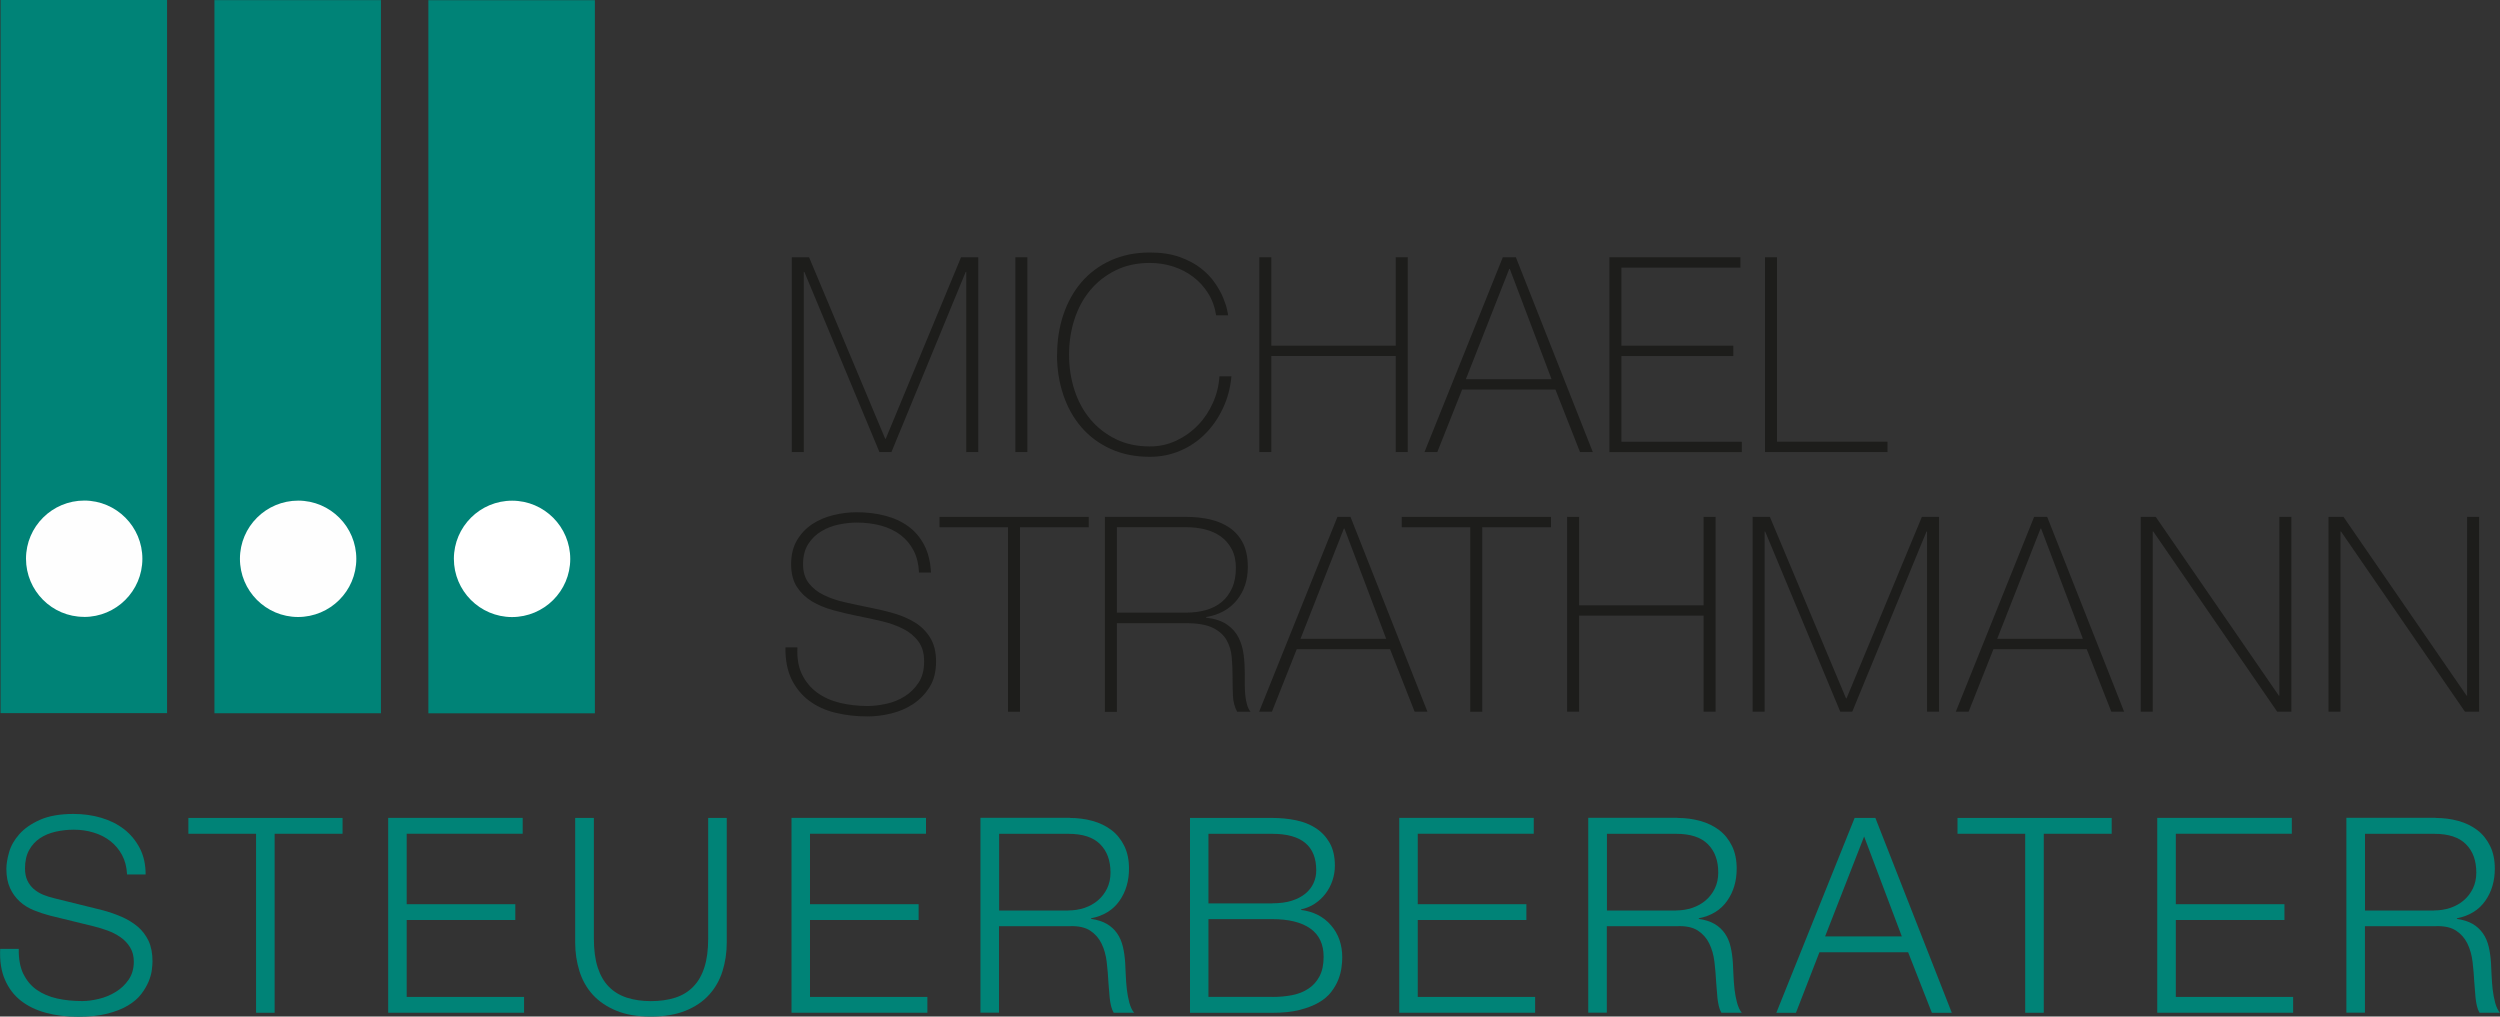 <svg xmlns="http://www.w3.org/2000/svg" id="Ebene_1" viewBox="0 0 400 162.65"><rect x="0" y="0" width="400" height="162.65" fill="#333333" stroke="none"/><defs><style>      .st0 {        fill: #008377;      }      .st1 {        fill: #1d1d1b;      }      .st2 {        fill: #fff;      }      .st3 {        fill: #fefefe;      }    </style></defs><g><rect class="st0" x="68.54" y=".03" width="26.64" height="114.1"></rect><path class="st2" d="M81.91,98.73c5.14,0,9.32-4.15,9.33-9.29,0-5.14-4.15-9.32-9.29-9.33-5.14-.01-9.32,4.15-9.33,9.29,0,5.14,4.15,9.31,9.29,9.33Z"></path><rect class="st0" x="34.31" y=".02" width="26.64" height="114.1"></rect><path class="st3" d="M47.68,98.72c5.14,0,9.32-4.15,9.33-9.29.01-5.14-4.15-9.32-9.29-9.33-5.14,0-9.32,4.15-9.33,9.29-.01,5.14,4.15,9.32,9.29,9.33Z"></path><rect class="st0" x=".09" y="0" width="26.64" height="114.1"></rect><path class="st3" d="M13.45,98.71c5.14.01,9.32-4.15,9.33-9.29.01-5.14-4.15-9.32-9.29-9.33-5.14,0-9.32,4.15-9.33,9.29,0,5.14,4.15,9.32,9.29,9.32Z"></path></g><g><path class="st0" d="M3.73,155.8c.52,1.08,1.24,1.94,2.16,2.58.92.64,2,1.1,3.25,1.38,1.25.28,2.59.41,4.02.41.81,0,1.7-.12,2.66-.35.96-.23,1.86-.6,2.69-1.11.83-.51,1.52-1.16,2.07-1.96.55-.8.83-1.77.83-2.9,0-.87-.2-1.63-.59-2.27-.39-.64-.9-1.18-1.53-1.62-.63-.44-1.32-.79-2.07-1.07-.76-.28-1.5-.5-2.23-.68l-6.94-1.7c-.9-.23-1.78-.52-2.64-.87-.86-.35-1.61-.81-2.25-1.4-.64-.58-1.16-1.29-1.55-2.14s-.59-1.88-.59-3.1c0-.76.15-1.64.44-2.66.29-1.02.84-1.98,1.64-2.88.8-.9,1.9-1.67,3.3-2.29,1.4-.62,3.19-.94,5.37-.94,1.54,0,3.01.2,4.41.61,1.4.41,2.62,1.02,3.67,1.83,1.05.82,1.88,1.83,2.51,3.03.63,1.21.94,2.61.94,4.21h-2.97c-.06-1.19-.33-2.23-.81-3.12-.48-.89-1.11-1.63-1.88-2.23-.77-.6-1.66-1.05-2.66-1.35-1-.31-2.06-.46-3.17-.46-1.02,0-2,.11-2.95.33-.95.22-1.78.57-2.49,1.05-.71.48-1.29,1.11-1.72,1.9s-.65,1.76-.65,2.93c0,.73.12,1.36.37,1.9s.59,1,1.03,1.38c.44.38.94.68,1.51.92.57.23,1.17.42,1.81.57l7.6,1.88c1.11.29,2.15.65,3.12,1.07.97.42,1.83.95,2.58,1.57.74.63,1.32,1.39,1.75,2.29.42.9.63,1.99.63,3.27,0,.35-.04.82-.11,1.4s-.25,1.2-.52,1.86c-.28.65-.67,1.32-1.18,1.99-.51.67-1.21,1.27-2.1,1.81-.89.54-1.99.97-3.3,1.31-1.31.33-2.88.5-4.72.5s-3.54-.21-5.11-.63c-1.57-.42-2.91-1.07-4.02-1.94-1.11-.87-1.96-1.99-2.55-3.36-.6-1.37-.85-3.01-.76-4.93h2.97c-.03,1.6.22,2.94.74,4.02Z"></path><path class="st0" d="M54.81,130.87v2.53h-10.87v28.64h-2.97v-28.64h-10.83v-2.53h24.67Z"></path><path class="st0" d="M83.63,130.87v2.53h-18.56v11.27h17.38v2.53h-17.38v12.31h18.78v2.53h-21.74v-31.18h21.53Z"></path><path class="st0" d="M95.02,130.87v19.3c0,1.81.2,3.34.61,4.61.41,1.27,1,2.3,1.79,3.1.79.8,1.75,1.38,2.88,1.75,1.14.36,2.42.55,3.84.55s2.75-.18,3.89-.55c1.14-.36,2.1-.95,2.88-1.75.79-.8,1.38-1.83,1.79-3.1.41-1.27.61-2.8.61-4.61v-19.3h2.97v19.95c0,1.6-.23,3.12-.68,4.56-.45,1.44-1.16,2.7-2.14,3.78-.98,1.08-2.23,1.93-3.76,2.55-1.53.62-3.38.94-5.57.94s-4-.31-5.52-.94c-1.53-.63-2.78-1.48-3.76-2.55-.98-1.08-1.69-2.34-2.14-3.78-.45-1.44-.68-2.96-.68-4.56v-19.95h2.97Z"></path><path class="st0" d="M148.16,130.87v2.53h-18.56v11.27h17.38v2.53h-17.38v12.31h18.78v2.53h-21.74v-31.18h21.53Z"></path><path class="st0" d="M171.17,130.87c1.28,0,2.5.16,3.65.48,1.15.32,2.15.81,3.01,1.46.86.65,1.54,1.5,2.05,2.53.51,1.03.76,2.25.76,3.65,0,1.98-.51,3.7-1.53,5.15-1.02,1.46-2.53,2.39-4.54,2.79v.09c1.02.15,1.86.42,2.53.81.67.39,1.21.9,1.64,1.51.42.61.73,1.32.92,2.12.19.8.31,1.67.37,2.6.03.52.06,1.17.09,1.92s.09,1.52.17,2.29c.09.77.23,1.5.41,2.18.19.68.44,1.22.76,1.59h-3.27c-.17-.29-.31-.65-.42-1.07-.1-.42-.17-.86-.22-1.31s-.08-.9-.11-1.33c-.03-.44-.06-.82-.09-1.14-.06-1.11-.15-2.2-.28-3.3-.13-1.09-.41-2.07-.83-2.93-.42-.86-1.03-1.55-1.83-2.07-.8-.52-1.9-.76-3.3-.7h-11.27v13.84h-2.97v-31.18h14.28ZM170.95,145.67c.9,0,1.76-.14,2.58-.41.81-.28,1.53-.68,2.14-1.2.61-.52,1.1-1.16,1.46-1.9.36-.74.55-1.59.55-2.55,0-1.92-.55-3.43-1.66-4.54-1.11-1.11-2.79-1.66-5.07-1.66h-11.09v12.27h11.09Z"></path><path class="st0" d="M203.57,130.87c1.31,0,2.57.12,3.78.37,1.21.25,2.27.67,3.19,1.27.92.6,1.65,1.38,2.21,2.36.55.97.83,2.19.83,3.64,0,.82-.13,1.61-.39,2.38-.26.77-.63,1.47-1.11,2.1s-1.05,1.16-1.7,1.59c-.66.44-1.39.74-2.21.92v.09c2.01.26,3.61,1.08,4.8,2.47,1.19,1.38,1.79,3.09,1.79,5.13,0,.49-.04,1.05-.13,1.68-.09.63-.26,1.27-.52,1.92-.26.65-.64,1.3-1.13,1.94-.5.64-1.16,1.2-1.99,1.68-.83.48-1.85.87-3.06,1.18-1.21.31-2.66.46-4.34.46h-13.19v-31.18h13.19ZM203.57,144.53c1.19,0,2.23-.14,3.1-.41.87-.28,1.6-.66,2.18-1.13.58-.48,1.02-1.04,1.31-1.68.29-.64.44-1.32.44-2.05,0-3.9-2.34-5.85-7.03-5.85h-10.22v11.13h10.22ZM203.57,159.51c1.11,0,2.15-.09,3.14-.28.99-.19,1.86-.53,2.62-1.03.76-.49,1.35-1.16,1.79-1.99.44-.83.66-1.87.66-3.12,0-2.01-.71-3.52-2.12-4.52-1.41-1-3.44-1.51-6.09-1.51h-10.22v12.44h10.22Z"></path><path class="st0" d="M245.4,130.87v2.53h-18.56v11.27h17.38v2.53h-17.38v12.31h18.78v2.53h-21.74v-31.18h21.53Z"></path><path class="st0" d="M268.4,130.87c1.28,0,2.49.16,3.65.48,1.15.32,2.15.81,3.01,1.46.86.65,1.54,1.5,2.05,2.53.51,1.03.76,2.25.76,3.65,0,1.98-.51,3.7-1.53,5.15-1.02,1.46-2.53,2.39-4.54,2.79v.09c1.02.15,1.86.42,2.53.81.67.39,1.21.9,1.64,1.51s.73,1.32.92,2.12c.19.8.31,1.67.37,2.6.03.52.06,1.17.09,1.92s.09,1.52.17,2.29c.09.77.23,1.5.41,2.18.19.68.44,1.22.76,1.59h-3.27c-.17-.29-.31-.65-.41-1.07-.1-.42-.17-.86-.22-1.31-.04-.45-.08-.9-.11-1.33-.03-.44-.06-.82-.09-1.14-.06-1.11-.15-2.2-.28-3.3-.13-1.09-.41-2.07-.83-2.93-.42-.86-1.03-1.55-1.83-2.07-.8-.52-1.9-.76-3.3-.7h-11.26v13.84h-2.97v-31.18h14.28ZM268.19,145.67c.9,0,1.76-.14,2.58-.41.81-.28,1.53-.68,2.14-1.2.61-.52,1.1-1.16,1.46-1.9.36-.74.55-1.59.55-2.55,0-1.92-.55-3.43-1.66-4.54-1.11-1.11-2.79-1.66-5.06-1.66h-11.09v12.27h11.09Z"></path><path class="st0" d="M300.06,130.87l12.23,31.18h-3.19l-3.8-9.69h-14.19l-3.76,9.69h-3.14l12.53-31.18h3.32ZM304.29,149.82l-6.03-15.98-6.24,15.98h12.27Z"></path><path class="st0" d="M337.87,130.87v2.53h-10.87v28.64h-2.97v-28.64h-10.83v-2.53h24.67Z"></path><path class="st0" d="M366.69,130.87v2.53h-18.56v11.27h17.38v2.53h-17.38v12.31h18.77v2.53h-21.74v-31.18h21.52Z"></path><path class="st0" d="M389.7,130.87c1.28,0,2.49.16,3.65.48,1.15.32,2.15.81,3.01,1.46.86.65,1.54,1.5,2.05,2.53.51,1.03.76,2.25.76,3.65,0,1.98-.51,3.7-1.53,5.15-1.02,1.46-2.53,2.39-4.54,2.79v.09c1.02.15,1.86.42,2.53.81.67.39,1.21.9,1.64,1.51s.73,1.32.92,2.12c.19.8.31,1.67.37,2.6.03.52.06,1.17.09,1.92s.09,1.52.17,2.29c.09.77.23,1.5.41,2.18.19.68.44,1.22.76,1.59h-3.27c-.17-.29-.31-.65-.41-1.07-.1-.42-.17-.86-.22-1.31-.04-.45-.08-.9-.11-1.33-.03-.44-.06-.82-.09-1.14-.06-1.11-.15-2.2-.28-3.3-.13-1.09-.41-2.07-.83-2.93-.42-.86-1.03-1.55-1.83-2.07-.8-.52-1.9-.76-3.3-.7h-11.26v13.84h-2.97v-31.18h14.28ZM389.48,145.67c.9,0,1.76-.14,2.58-.41.81-.28,1.53-.68,2.14-1.2.61-.52,1.1-1.16,1.46-1.9.36-.74.55-1.59.55-2.55,0-1.92-.55-3.43-1.66-4.54-1.11-1.11-2.79-1.66-5.06-1.66h-11.09v12.27h11.09Z"></path></g><g><path class="st1" d="M126.7,41.16h2.75l12.18,29.04h.09l12.05-29.04h2.75v31.17h-1.92v-28.82h-.09l-11.88,28.82h-1.92l-12.01-28.82h-.09v28.82h-1.92v-31.17Z"></path><path class="st1" d="M162.46,41.16h1.92v31.17h-1.92v-31.17Z"></path><path class="st1" d="M169.14,56.74c0-2.27.33-4.4,1-6.4.67-1.99,1.64-3.73,2.9-5.2,1.27-1.47,2.82-2.63,4.67-3.47,1.85-.84,3.94-1.27,6.27-1.27,1.83,0,3.42.24,4.76.72,1.34.48,2.47,1.08,3.38,1.79.92.71,1.67,1.49,2.25,2.34.58.84,1.03,1.64,1.33,2.38s.52,1.38.63,1.92c.12.54.17.84.17.9h-1.92c-.2-1.31-.63-2.48-1.27-3.51-.64-1.03-1.44-1.91-2.4-2.64-.96-.73-2.03-1.28-3.21-1.66s-2.42-.57-3.73-.57c-2.04,0-3.86.39-5.46,1.18-1.6.79-2.95,1.84-4.06,3.17-1.11,1.32-1.95,2.87-2.53,4.65-.58,1.78-.87,3.67-.87,5.68s.29,3.9.87,5.68c.58,1.78,1.43,3.33,2.53,4.65,1.11,1.32,2.46,2.38,4.06,3.17,1.6.79,3.42,1.18,5.46,1.18,1.51,0,2.93-.31,4.26-.94,1.32-.63,2.48-1.46,3.47-2.49.99-1.03,1.78-2.23,2.38-3.58.6-1.35.94-2.76,1.03-4.21h1.92c-.17,1.86-.63,3.58-1.38,5.15-.74,1.57-1.69,2.93-2.84,4.08-1.15,1.15-2.48,2.05-4,2.69-1.51.64-3.13.96-4.85.96-2.33,0-4.42-.42-6.27-1.27-1.85-.84-3.41-2-4.67-3.47-1.27-1.47-2.23-3.2-2.9-5.2-.67-1.99-1-4.13-1-6.4Z"></path><path class="st1" d="M201.49,41.16h1.92v14.15h19.91v-14.15h1.92v31.17h-1.92v-15.37h-19.91v15.37h-1.92v-31.17Z"></path><path class="st1" d="M240.44,41.16h2.1l12.31,31.17h-2.05l-3.93-10h-14.93l-3.97,10h-2.05l12.53-31.17ZM248.25,60.67l-6.68-17.64h-.09l-6.94,17.64h13.71Z"></path><path class="st1" d="M257.51,41.16h20.96v1.66h-19.04v12.49h17.9v1.66h-17.9v13.71h19.26v1.66h-21.18v-31.17Z"></path><path class="st1" d="M282.4,41.16h1.92v29.51h17.68v1.66h-19.6v-31.17Z"></path><path class="st1" d="M147.04,91.6c-.06-1.34-.34-2.5-.85-3.49-.51-.99-1.2-1.82-2.07-2.49-.87-.67-1.91-1.17-3.12-1.51-1.21-.33-2.53-.5-3.95-.5-.87,0-1.81.1-2.82.31-1,.2-1.94.56-2.79,1.07-.86.51-1.57,1.19-2.12,2.05-.55.86-.83,1.93-.83,3.21s.31,2.27.92,3.06c.61.79,1.41,1.42,2.4,1.9.99.48,2.12.87,3.41,1.16,1.28.29,2.58.57,3.89.83,1.34.26,2.64.57,3.91.94,1.27.36,2.4.86,3.41,1.48,1,.63,1.81,1.44,2.42,2.45.61,1,.92,2.26.92,3.78,0,1.63-.35,3-1.05,4.1-.7,1.11-1.58,2.01-2.64,2.71-1.06.7-2.24,1.2-3.54,1.51-1.3.31-2.54.46-3.73.46-1.83,0-3.55-.2-5.15-.59-1.6-.39-3-1.03-4.19-1.92-1.19-.89-2.13-2.03-2.82-3.43-.68-1.4-1.01-3.1-.98-5.11h1.92c-.09,1.72.16,3.17.74,4.34.58,1.18,1.39,2.15,2.42,2.9s2.25,1.3,3.65,1.64c1.4.33,2.87.5,4.41.5.93,0,1.93-.12,2.99-.35,1.06-.23,2.04-.62,2.93-1.18.89-.55,1.63-1.28,2.23-2.18.6-.9.9-2.04.9-3.41s-.31-2.38-.92-3.21c-.61-.83-1.42-1.5-2.42-2.01-1-.51-2.14-.92-3.41-1.22s-2.57-.59-3.91-.85c-1.31-.26-2.61-.57-3.89-.92-1.28-.35-2.42-.82-3.41-1.42-.99-.6-1.79-1.37-2.4-2.31-.61-.95-.92-2.16-.92-3.64s.31-2.76.94-3.82c.63-1.06,1.44-1.92,2.44-2.58s2.13-1.14,3.38-1.44c1.25-.31,2.49-.46,3.71-.46,1.63,0,3.15.18,4.56.55,1.41.36,2.65.93,3.71,1.7,1.06.77,1.91,1.77,2.55,2.99.64,1.22,1,2.69,1.09,4.41h-1.92Z"></path><path class="st1" d="M150.32,84.36v-1.66h23.88v1.66h-11v29.52h-1.92v-29.52h-10.96Z"></path><path class="st1" d="M176.78,82.7h13.01c1.37,0,2.65.14,3.84.41,1.19.28,2.24.73,3.14,1.35.9.63,1.61,1.45,2.12,2.47.51,1.02.76,2.29.76,3.8,0,2.1-.59,3.86-1.77,5.31-1.18,1.44-2.82,2.34-4.91,2.69v.09c1.43.17,2.55.55,3.38,1.13.83.58,1.45,1.3,1.86,2.14.41.84.67,1.78.79,2.79.12,1.02.17,2.04.17,3.06v1.79c0,.58.03,1.13.09,1.64.06.51.15.98.28,1.42.13.44.31.8.55,1.09h-2.14c-.41-.73-.63-1.58-.68-2.55-.04-.97-.06-1.99-.06-3.03s-.04-2.09-.13-3.12c-.09-1.03-.36-1.96-.83-2.77-.47-.81-1.2-1.47-2.2-1.96-1-.49-2.42-.74-4.26-.74h-11.09v14.19h-1.92v-31.17ZM189.79,98.02c1.14,0,2.19-.14,3.17-.41.97-.28,1.81-.71,2.51-1.29s1.25-1.32,1.66-2.23c.41-.9.61-1.98.61-3.23,0-1.16-.22-2.16-.66-2.99-.44-.83-1.02-1.51-1.75-2.03-.73-.52-1.57-.9-2.53-1.14-.96-.23-1.96-.35-3.01-.35h-11.09v13.67h11.09Z"></path><path class="st1" d="M213.98,82.7h2.1l12.31,31.17h-2.05l-3.93-10h-14.93l-3.97,10h-2.05l12.53-31.17ZM221.79,102.21l-6.68-17.64h-.09l-6.94,17.64h13.71Z"></path><path class="st1" d="M224.28,84.36v-1.66h23.88v1.66h-11v29.52h-1.92v-29.52h-10.96Z"></path><path class="st1" d="M250.74,82.7h1.92v14.15h19.91v-14.15h1.92v31.17h-1.92v-15.37h-19.91v15.37h-1.92v-31.17Z"></path><path class="st1" d="M280.43,82.7h2.75l12.18,29.03h.09l12.05-29.03h2.75v31.17h-1.92v-28.82h-.09l-11.88,28.82h-1.92l-12.01-28.82h-.09v28.82h-1.92v-31.17Z"></path><path class="st1" d="M325.45,82.7h2.1l12.31,31.17h-2.05l-3.93-10h-14.93l-3.97,10h-2.05l12.53-31.17ZM333.26,102.21l-6.68-17.64h-.09l-6.94,17.64h13.71Z"></path><path class="st1" d="M342.52,82.7h2.4l19.69,28.6h.09v-28.6h1.92v31.17h-2.27l-19.82-28.82h-.09v28.82h-1.92v-31.17Z"></path><path class="st1" d="M372.56,82.7h2.4l19.69,28.6h.09v-28.6h1.92v31.17h-2.27l-19.82-28.82h-.09v28.82h-1.92v-31.17Z"></path></g></svg>